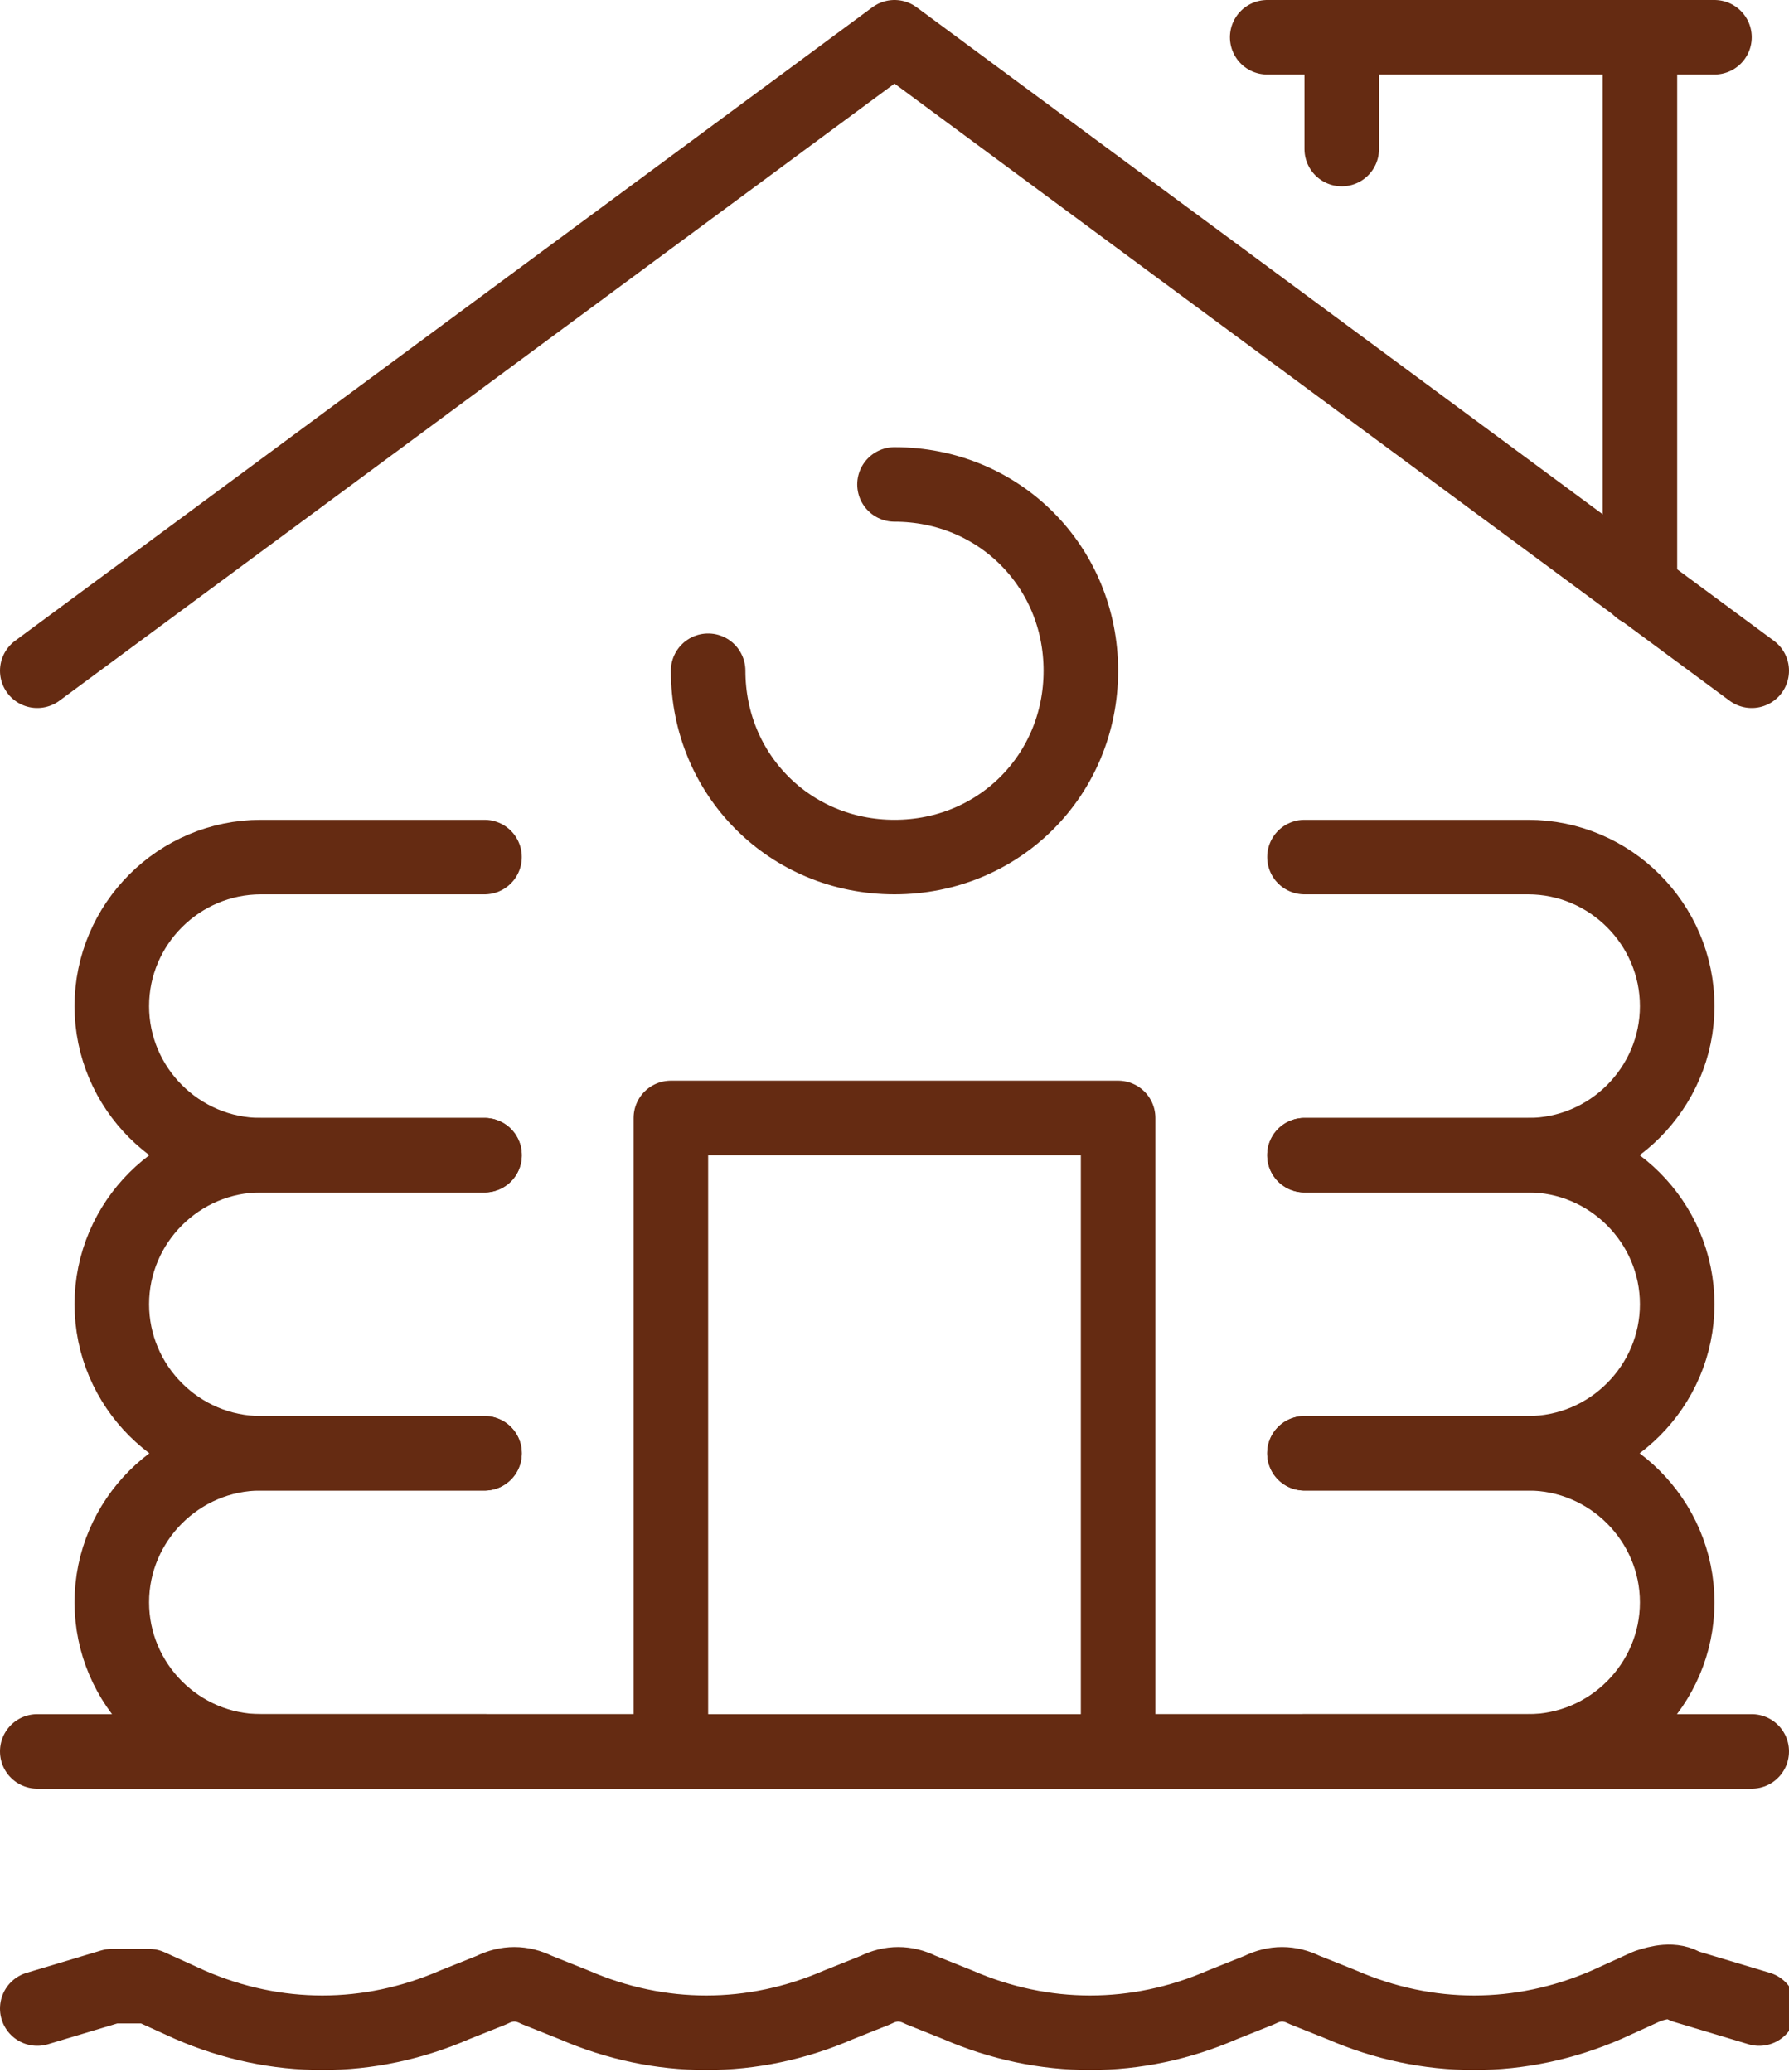 <?xml version="1.0" encoding="UTF-8"?> <svg xmlns="http://www.w3.org/2000/svg" id="b" viewBox="0 0 48 55.6"> <g id="c"> <path d="m1,53.9l2-.6c.3,0,.7,0,1,0l1.1.5c2.3,1,4.8,1,7.1,0l1-.4c.4-.2.8-.2,1.2,0l1,.4c2.3,1,4.8,1,7.1,0l1-.4c.4-.2.8-.2,1.2,0l1,.4c2.3,1,4.8,1,7.1,0l1-.4c.4-.2.8-.2,1.2,0l1,.4c2.3,1,4.8,1,7.1,0l1.1-.5c.3-.1.7-.2,1,0l2,.6" style="fill:none; stroke:#652b12; stroke-linecap:round; stroke-linejoin:round; stroke-width:2px;"></path> <polyline points="1 18 24 1 47 18" style="fill:none; stroke:#652b12; stroke-linecap:round; stroke-linejoin:round; stroke-width:2px;"></polyline> <polyline points="1 47 18 47 18 30 30 30 30 47 47 47" style="fill:none; stroke:#652b12; stroke-linecap:round; stroke-linejoin:round; stroke-width:2px;"></polyline> <path d="m24,13c2.8,0,5,2.2,5,5s-2.2,5-5,5-5-2.2-5-5" style="fill:none; stroke:#652b12; stroke-linecap:round; stroke-linejoin:round; stroke-width:2px;"></path> <path d="m13,47h-6c-2.2,0-4-1.8-4-4h0c0-2.2,1.8-4,4-4h6" style="fill:none; stroke:#652b12; stroke-linecap:round; stroke-linejoin:round; stroke-width:2px;"></path> <path d="m13,39h-6c-2.2,0-4-1.8-4-4h0c0-2.2,1.8-4,4-4h6" style="fill:none; stroke:#652b12; stroke-linecap:round; stroke-linejoin:round; stroke-width:2px;"></path> <path d="m13,31h-6c-2.2,0-4-1.8-4-4h0c0-2.2,1.8-4,4-4h6" style="fill:none; stroke:#652b12; stroke-linecap:round; stroke-linejoin:round; stroke-width:2px;"></path> <path d="m35,47h6c2.2,0,4-1.8,4-4h0c0-2.2-1.8-4-4-4h-6" style="fill:none; stroke:#652b12; stroke-linecap:round; stroke-linejoin:round; stroke-width:2px;"></path> <path d="m35,39h6c2.2,0,4-1.8,4-4h0c0-2.2-1.8-4-4-4h-6" style="fill:none; stroke:#652b12; stroke-linecap:round; stroke-linejoin:round; stroke-width:2px;"></path> <path d="m35,31h6c2.2,0,4-1.8,4-4h0c0-2.2-1.8-4-4-4h-6" style="fill:none; stroke:#652b12; stroke-linecap:round; stroke-linejoin:round; stroke-width:2px;"></path> <line x1="36" y1="1" x2="36" y2="4" style="fill:none; stroke:#652b12; stroke-linecap:round; stroke-linejoin:round; stroke-width:2px;"></line> <line x1="44" y1="1" x2="44" y2="15.8" style="fill:none; stroke:#652b12; stroke-linecap:round; stroke-linejoin:round; stroke-width:2px;"></line> <line x1="34" y1="1" x2="46" y2="1" style="fill:none; stroke:#652b12; stroke-linecap:round; stroke-linejoin:round; stroke-width:2px;"></line> <line x1="4" y1="47" x2="41" y2="47" style="fill:none; stroke:#652b12; stroke-linecap:round; stroke-linejoin:round; stroke-width:2px;"></line> </g> </svg> 